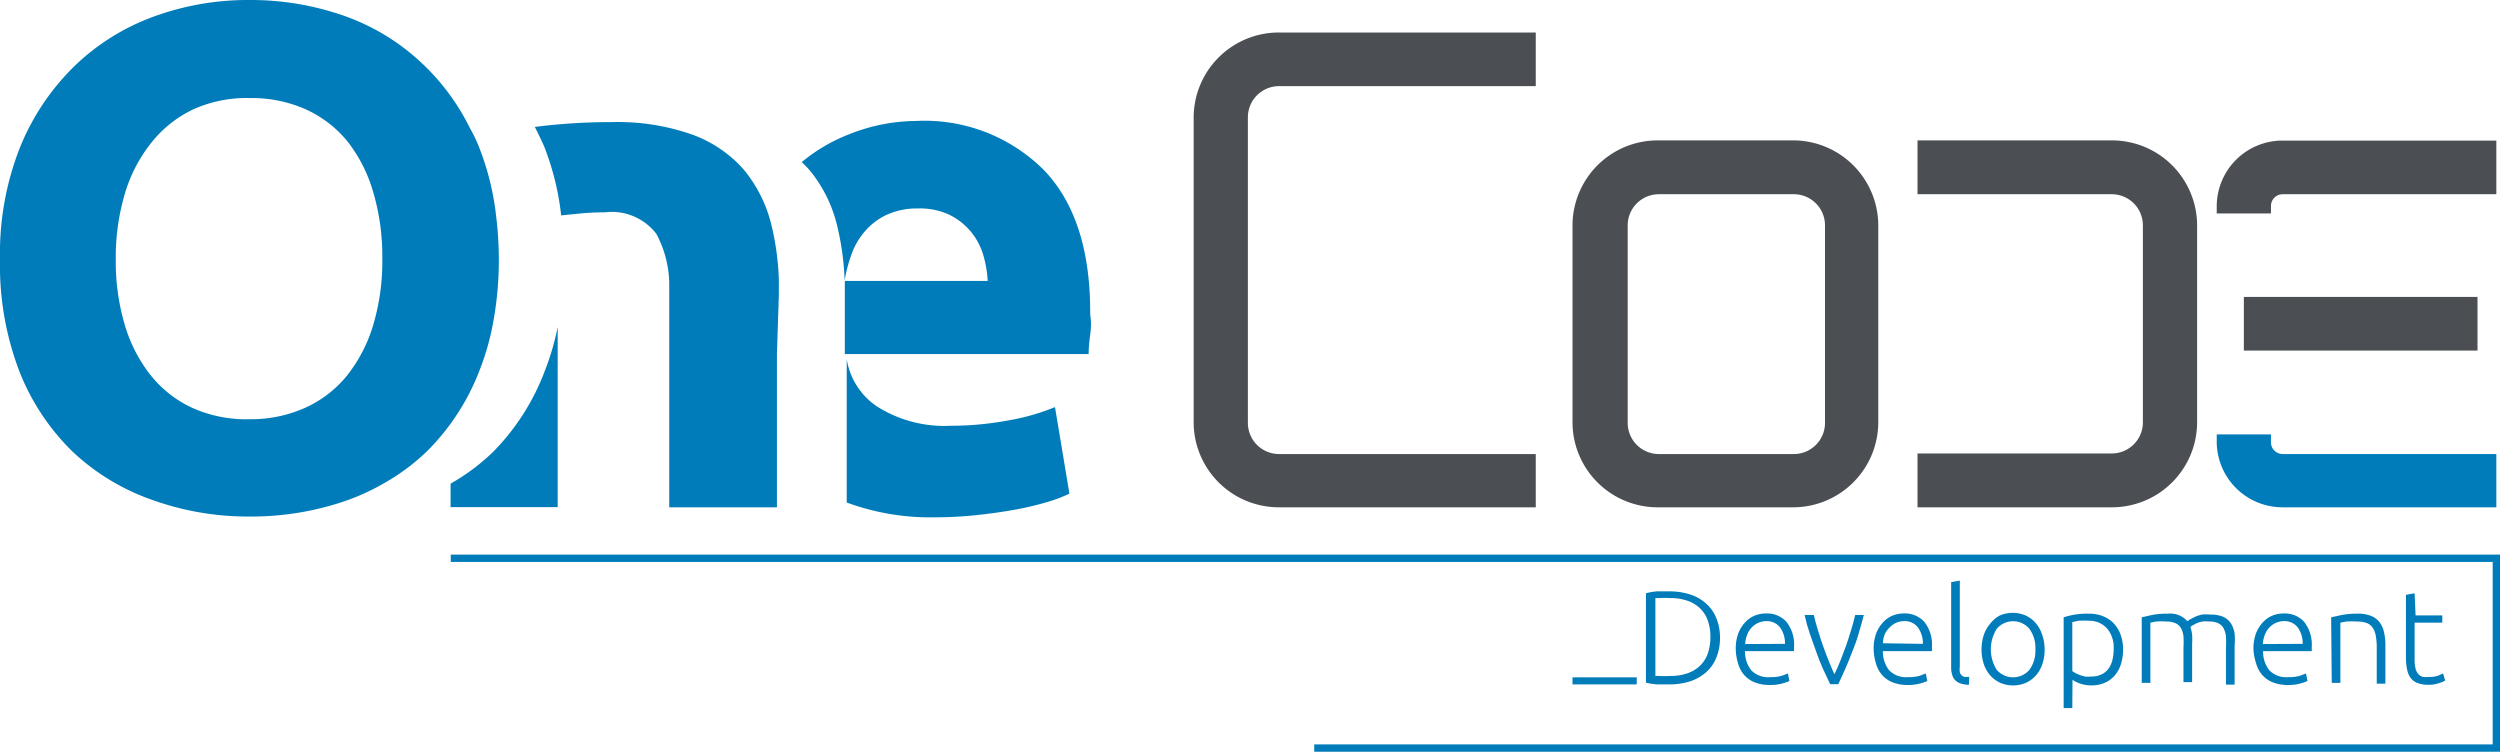 <svg xmlns="http://www.w3.org/2000/svg" viewBox="0 0 130 39.09"><defs><style>.cls-1{fill:#007cba;}.cls-2{fill:#4b4f54;}</style></defs><title>logo</title><g id="Capa_2" data-name="Capa 2"><g id="Inicio_-_Mobil" data-name="Inicio - Mobil"><g id="_Grupo_" data-name="&lt;Grupo&gt;"><g id="_Grupo_2" data-name="&lt;Grupo&gt;"><polygon id="_Trazado_" data-name="&lt;Trazado&gt;" class="cls-1" points="130 39.09 68.34 39.09 68.34 38.71 129.62 38.71 129.62 29.22 23.44 29.22 23.44 28.84 130 28.84 130 39.09"/></g><g id="_Grupo_3" data-name="&lt;Grupo&gt;"><g id="_Grupo_4" data-name="&lt;Grupo&gt;"><path id="_Trazado_compuesto_" data-name="&lt;Trazado compuesto&gt;" class="cls-1" d="M89.44,33.15a2.69,2.69,0,0,1-.2,1.07,2,2,0,0,1-.55.76,2.35,2.35,0,0,1-.84.46,3.61,3.61,0,0,1-1.08.15l-.61,0a4,4,0,0,1-.57-.09V30.85a3.31,3.31,0,0,1,.57-.1l.61,0a3.61,3.61,0,0,1,1.08.15,2.35,2.35,0,0,1,.84.46,2,2,0,0,1,.55.76A2.67,2.67,0,0,1,89.44,33.15Zm-3.36,2,.21,0a4.8,4.8,0,0,0,.55,0,2.68,2.68,0,0,0,.91-.14,1.78,1.78,0,0,0,.66-.4,1.66,1.66,0,0,0,.4-.64,2.53,2.53,0,0,0,.13-.85,2.49,2.49,0,0,0-.13-.84,1.65,1.65,0,0,0-.4-.64,1.78,1.78,0,0,0-.66-.4,2.68,2.68,0,0,0-.91-.14,4.8,4.8,0,0,0-.55,0l-.21,0Z"/><path id="_Trazado_compuesto_2" data-name="&lt;Trazado compuesto&gt;" class="cls-1" d="M90.26,33.76a2.27,2.27,0,0,1,.13-.82,1.8,1.8,0,0,1,.36-.58,1.39,1.39,0,0,1,.5-.35,1.55,1.55,0,0,1,.58-.11,1.36,1.36,0,0,1,1.06.43,1.9,1.9,0,0,1,.4,1.32s0,.07,0,.11,0,.07,0,.1H90.74a1.56,1.56,0,0,0,.33,1,1.23,1.23,0,0,0,1,.35,2,2,0,0,0,.59-.07l.31-.12.08.39a2,2,0,0,1-.37.13,2.3,2.3,0,0,1-.63.08,2.13,2.13,0,0,1-.81-.14,1.43,1.43,0,0,1-.55-.39,1.53,1.53,0,0,1-.31-.59A2.71,2.71,0,0,1,90.26,33.76Zm2.56-.28a1.41,1.41,0,0,0-.27-.87.86.86,0,0,0-.71-.31,1,1,0,0,0-.44.1,1.11,1.11,0,0,0-.34.26,1.19,1.19,0,0,0-.22.38,1.55,1.55,0,0,0-.09.45Z"/><path id="_Trazado_compuesto_3" data-name="&lt;Trazado compuesto&gt;" class="cls-1" d="M95.39,35.06c.1-.2.2-.42.3-.68s.2-.52.3-.79.18-.55.27-.83.15-.54.21-.78h.45c-.08.33-.18.65-.28,1s-.21.63-.33.93-.23.6-.36.88l-.36.79h-.42c-.12-.25-.24-.51-.37-.79s-.24-.57-.35-.88-.22-.61-.33-.93-.2-.64-.28-1h.48q.08.37.21.78c.08.28.17.55.27.83s.19.54.3.79S95.29,34.87,95.39,35.06Z"/><path id="_Trazado_compuesto_4" data-name="&lt;Trazado compuesto&gt;" class="cls-1" d="M97.43,33.76a2.27,2.27,0,0,1,.13-.82,1.8,1.8,0,0,1,.36-.58,1.39,1.39,0,0,1,.5-.35,1.55,1.55,0,0,1,.58-.11,1.36,1.36,0,0,1,1.06.43,1.9,1.9,0,0,1,.4,1.32s0,.07,0,.11,0,.07,0,.1H97.91a1.56,1.56,0,0,0,.33,1,1.23,1.23,0,0,0,1,.35,2,2,0,0,0,.59-.07l.31-.12.08.39a2,2,0,0,1-.37.13,2.3,2.3,0,0,1-.63.08,2.13,2.13,0,0,1-.81-.14,1.43,1.43,0,0,1-.55-.39,1.53,1.53,0,0,1-.31-.59A2.71,2.71,0,0,1,97.43,33.76Zm2.56-.28a1.41,1.41,0,0,0-.27-.87.86.86,0,0,0-.71-.31,1,1,0,0,0-.44.1,1.11,1.11,0,0,0-.34.26A1.19,1.19,0,0,0,98,33a1.55,1.55,0,0,0-.09.45Z"/><path id="_Trazado_compuesto_5" data-name="&lt;Trazado compuesto&gt;" class="cls-1" d="M102.38,35.61a1.55,1.55,0,0,1-.4-.06.72.72,0,0,1-.29-.16.66.66,0,0,1-.17-.28,1.31,1.31,0,0,1-.06-.42V30.27l.45-.08v4.49a.93.93,0,0,0,0,.27.35.35,0,0,0,.09.16.39.39,0,0,0,.16.09l.24,0Z"/><path id="_Trazado_compuesto_6" data-name="&lt;Trazado compuesto&gt;" class="cls-1" d="M106.32,33.77a2.31,2.31,0,0,1-.12.77,1.73,1.73,0,0,1-.34.59,1.58,1.58,0,0,1-.52.38,1.71,1.71,0,0,1-1.32,0,1.58,1.58,0,0,1-.52-.38,1.73,1.73,0,0,1-.34-.59,2.48,2.48,0,0,1,0-1.53,1.76,1.76,0,0,1,.34-.59A1.55,1.55,0,0,1,104,32a1.71,1.71,0,0,1,1.32,0,1.55,1.55,0,0,1,.52.38,1.76,1.76,0,0,1,.34.59A2.31,2.31,0,0,1,106.32,33.77Zm-.48,0a1.68,1.68,0,0,0-.31-1.07,1.11,1.11,0,0,0-1.7,0,2,2,0,0,0,0,2.13,1.12,1.12,0,0,0,1.7,0A1.67,1.67,0,0,0,105.84,33.77Z"/><path id="_Trazado_compuesto_7" data-name="&lt;Trazado compuesto&gt;" class="cls-1" d="M107.76,36.82h-.45V32.1a4.26,4.26,0,0,1,.52-.13,4.18,4.18,0,0,1,.8-.06,2,2,0,0,1,.72.13,1.58,1.58,0,0,1,.56.37,1.69,1.69,0,0,1,.36.59,2.21,2.21,0,0,1,.13.78,2.47,2.47,0,0,1-.11.75,1.67,1.67,0,0,1-.32.59,1.46,1.46,0,0,1-.51.38,1.67,1.67,0,0,1-.69.14,1.71,1.71,0,0,1-.62-.1,1.56,1.56,0,0,1-.38-.19Zm0-1.92.16.1.22.1.27.08a1.43,1.43,0,0,0,.31,0,1.25,1.25,0,0,0,.56-.11,1,1,0,0,0,.37-.31,1.31,1.31,0,0,0,.2-.46,2.41,2.41,0,0,0,.06-.56,1.51,1.51,0,0,0-.36-1.08,1.24,1.24,0,0,0-.94-.38,3.85,3.85,0,0,0-.54,0l-.31.07Z"/><path id="_Trazado_compuesto_8" data-name="&lt;Trazado compuesto&gt;" class="cls-1" d="M111.37,32.1l.53-.12a4.18,4.18,0,0,1,.84-.07,1.18,1.18,0,0,1,1,.39l.14-.09.25-.13a2,2,0,0,1,.36-.12,2,2,0,0,1,.46,0,1.58,1.58,0,0,1,.67.12.94.94,0,0,1,.39.34,1.37,1.37,0,0,1,.19.52,4.16,4.16,0,0,1,0,.66v2h-.45V33.7a5.26,5.26,0,0,0,0-.61,1.17,1.17,0,0,0-.13-.43.62.62,0,0,0-.27-.25,1,1,0,0,0-.45-.09,1.75,1.75,0,0,0-.38,0,1.68,1.68,0,0,0-.3.09l-.21.11-.11.08a2.06,2.06,0,0,1,.09.4,3.5,3.5,0,0,1,0,.47v2h-.45V33.7a5,5,0,0,0,0-.61,1.12,1.12,0,0,0-.13-.43.63.63,0,0,0-.28-.25,1.08,1.08,0,0,0-.47-.09,3.76,3.76,0,0,0-.55,0l-.29.06v3.13h-.45Z"/><path id="_Trazado_compuesto_9" data-name="&lt;Trazado compuesto&gt;" class="cls-1" d="M117.18,33.76a2.27,2.27,0,0,1,.13-.82,1.8,1.8,0,0,1,.36-.58,1.39,1.39,0,0,1,.5-.35,1.55,1.55,0,0,1,.58-.11,1.36,1.36,0,0,1,1.06.43,1.9,1.9,0,0,1,.4,1.32s0,.07,0,.11,0,.07,0,.1h-2.53a1.56,1.56,0,0,0,.33,1,1.23,1.23,0,0,0,1,.35,2,2,0,0,0,.59-.07l.31-.12.08.39a2,2,0,0,1-.37.13,2.3,2.3,0,0,1-.63.08,2.13,2.13,0,0,1-.81-.14,1.43,1.43,0,0,1-.55-.39,1.53,1.53,0,0,1-.31-.59A2.71,2.71,0,0,1,117.18,33.76Zm2.56-.28a1.41,1.41,0,0,0-.27-.87.86.86,0,0,0-.71-.31,1,1,0,0,0-.44.1,1.11,1.11,0,0,0-.34.26,1.19,1.19,0,0,0-.22.38,1.55,1.55,0,0,0-.09.45Z"/><path id="_Trazado_compuesto_10" data-name="&lt;Trazado compuesto&gt;" class="cls-1" d="M121.22,32.1l.55-.12a4.32,4.32,0,0,1,.84-.07,1.75,1.75,0,0,1,.69.12,1.06,1.06,0,0,1,.44.33,1.37,1.37,0,0,1,.23.52,2.92,2.92,0,0,1,.07.67v2h-.45V33.7a3.29,3.29,0,0,0-.05-.64,1.05,1.05,0,0,0-.17-.43.66.66,0,0,0-.32-.24,1.46,1.46,0,0,0-.5-.07,3.87,3.87,0,0,0-.55,0l-.3.06v3.13h-.45Z"/><path id="_Trazado_compuesto_11" data-name="&lt;Trazado compuesto&gt;" class="cls-1" d="M125.61,32H127v.38h-1.44v1.9a1.89,1.89,0,0,0,.05.49.68.68,0,0,0,.15.29.48.48,0,0,0,.24.14,1.28,1.28,0,0,0,.31,0,1.35,1.35,0,0,0,.46-.06l.27-.12.11.37a1.6,1.6,0,0,1-.34.14,1.67,1.67,0,0,1-.53.08,1.58,1.58,0,0,1-.56-.09.8.8,0,0,1-.36-.26,1.06,1.06,0,0,1-.19-.44,3,3,0,0,1-.06-.62V30.93l.45-.08Z"/></g><g id="_Grupo_5" data-name="&lt;Grupo&gt;"><path id="_Trazado_compuesto_12" data-name="&lt;Trazado compuesto&gt;" class="cls-1" d="M81.77,35.22h3.34v.37H81.77Z"/></g></g><path id="_Trazado_compuesto_13" data-name="&lt;Trazado compuesto&gt;" class="cls-1" d="M25.8,11.25a13.91,13.91,0,0,0-.89-3.6c-.14-.36-.31-.7-.48-1a11.72,11.72,0,0,0-2.31-3.19A11.48,11.48,0,0,0,18,.86,14.7,14.7,0,0,0,13,0,14.32,14.32,0,0,0,8,.86,11.69,11.69,0,0,0,3.89,3.42,12.39,12.39,0,0,0,1.05,7.64,15,15,0,0,0,0,13.47a15.46,15.46,0,0,0,1,5.82,11.9,11.9,0,0,0,2.78,4.2A11.59,11.59,0,0,0,7.93,26a14.69,14.69,0,0,0,5,.86A15.08,15.08,0,0,0,18.1,26a11.78,11.78,0,0,0,1.9-.89,10.91,10.91,0,0,0,2.22-1.66,12,12,0,0,0,2.72-4.2A13.29,13.29,0,0,0,25.6,17a17.94,17.94,0,0,0,.34-3.56A19,19,0,0,0,25.8,11.25Zm-6.39,5.64a7.8,7.8,0,0,1-1.35,2.62,5.93,5.93,0,0,1-2.18,1.69A6.9,6.9,0,0,1,13,21.8,6.86,6.86,0,0,1,10,21.21a6,6,0,0,1-2.16-1.69,7.77,7.77,0,0,1-1.35-2.62,11.59,11.59,0,0,1-.47-3.42,11.65,11.65,0,0,1,.47-3.4A7.76,7.76,0,0,1,7.87,7.42,6.16,6.16,0,0,1,10,5.71,6.69,6.69,0,0,1,13,5.1a6.91,6.91,0,0,1,2.91.59,6,6,0,0,1,2.18,1.69A7.79,7.79,0,0,1,19.41,10a11.8,11.8,0,0,1,.47,3.44A11.61,11.61,0,0,1,19.41,16.89Z"/><g id="_Grupo_6" data-name="&lt;Grupo&gt;"><path id="_Trazado_2" data-name="&lt;Trazado&gt;" class="cls-1" d="M44,26.12a12.57,12.57,0,0,0,4.64.78,20,20,0,0,0,2.1-.11q1.05-.11,2-.28a15.9,15.9,0,0,0,1.67-.39,7.8,7.8,0,0,0,1.2-.45l-.75-4.5a11.49,11.49,0,0,1-2.42.69,16.33,16.33,0,0,1-3,.28,6.55,6.55,0,0,1-3.83-1,3.66,3.66,0,0,1-1.58-2.46v7.44Z"/><path id="_Trazado_3" data-name="&lt;Trazado&gt;" class="cls-1" d="M54.28,8.84a8.78,8.78,0,0,0-6.65-2.55A9.55,9.55,0,0,0,44.11,7a8.81,8.81,0,0,0-2.42,1.43,5.47,5.47,0,0,1,.45.47,7.16,7.16,0,0,1,1.39,2.83,14.18,14.18,0,0,1,.39,2.85,7.87,7.87,0,0,1,.34-1.3A3.74,3.74,0,0,1,45,12a3.34,3.34,0,0,1,1.13-.84,3.79,3.79,0,0,1,1.62-.32,3.58,3.58,0,0,1,1.64.34,3.4,3.4,0,0,1,1.09.86,3.44,3.44,0,0,1,.64,1.19,5.7,5.7,0,0,1,.24,1.38H43.93c0,.23,0,.47,0,.71v3.09H56.61q0-.45.08-1t0-1.06Q56.72,11.38,54.28,8.84Z"/></g><g id="_Grupo_7" data-name="&lt;Grupo&gt;"><path id="_Trazado_4" data-name="&lt;Trazado&gt;" class="cls-1" d="M25.65,23.49a10.92,10.92,0,0,1-2.22,1.66v1.22H29V17a13.28,13.28,0,0,1-.66,2.26A12,12,0,0,1,25.65,23.49Z"/><path id="_Trazado_5" data-name="&lt;Trazado&gt;" class="cls-1" d="M40.5,15.33c0-.24,0-.47,0-.71h0l0-.09a14.18,14.18,0,0,0-.39-2.85A7.16,7.16,0,0,0,38.7,8.85a5.5,5.5,0,0,0-.45-.47A6.59,6.59,0,0,0,36,7a11.64,11.64,0,0,0-4.19-.65,31.13,31.13,0,0,0-4,.25c.17.33.33.67.48,1a13.91,13.91,0,0,1,.89,3.6l1-.1q.68-.06,1.28-.06a2.92,2.92,0,0,1,2.67,1.12,5.65,5.65,0,0,1,.67,2.54q0,.58,0,1.25V26.38h5.6V18.67c0-.08,0-.17,0-.25h0Z"/></g><g id="_Grupo_8" data-name="&lt;Grupo&gt;"><path id="_Trazado_6" data-name="&lt;Trazado&gt;" class="cls-2" d="M79.86,26.38H66.52A4.43,4.43,0,0,1,62.07,22V6.1a4.43,4.43,0,0,1,4.45-4.41H79.86V4.48H66.52A1.62,1.62,0,0,0,64.89,6.1V22a1.62,1.62,0,0,0,1.63,1.61H79.86Z"/></g><g id="_Grupo_9" data-name="&lt;Grupo&gt;"><path id="_Trazado_compuesto_14" data-name="&lt;Trazado compuesto&gt;" class="cls-2" d="M93.27,26.38h-7A4.43,4.43,0,0,1,81.77,22V11.71A4.43,4.43,0,0,1,86.22,7.3h7a4.43,4.43,0,0,1,4.45,4.41V22A4.43,4.43,0,0,1,93.27,26.38Zm-7-16.28a1.62,1.62,0,0,0-1.63,1.61V22a1.62,1.62,0,0,0,1.63,1.61h7A1.62,1.62,0,0,0,94.9,22V11.71a1.62,1.62,0,0,0-1.63-1.61Z"/></g><g id="_Grupo_10" data-name="&lt;Grupo&gt;"><rect id="_Trazado_7" data-name="&lt;Trazado&gt;" class="cls-2" x="116.68" y="15.44" width="12.15" height="2.79"/></g><g id="_Grupo_11" data-name="&lt;Grupo&gt;"><path id="_Trazado_8" data-name="&lt;Trazado&gt;" class="cls-1" d="M129.81,26.38h-11.1a3.42,3.42,0,0,1-3.44-3.4v-.39h2.82V23a.61.61,0,0,0,.62.61h11.1Z"/></g><g id="_Grupo_12" data-name="&lt;Grupo&gt;"><path id="_Trazado_9" data-name="&lt;Trazado&gt;" class="cls-2" d="M118.09,11.1h-2.82v-.39a3.42,3.42,0,0,1,3.44-3.4h11.1V10.1h-11.1a.61.61,0,0,0-.62.61Z"/></g><g id="_Grupo_13" data-name="&lt;Grupo&gt;"><path id="_Trazado_10" data-name="&lt;Trazado&gt;" class="cls-2" d="M109.8,26.38H99.71V23.58H109.8A1.62,1.62,0,0,0,111.43,22V11.71a1.62,1.62,0,0,0-1.63-1.61H99.71V7.3H109.8a4.43,4.43,0,0,1,4.45,4.41V22A4.43,4.43,0,0,1,109.8,26.38Z"/></g></g></g></g></svg>
